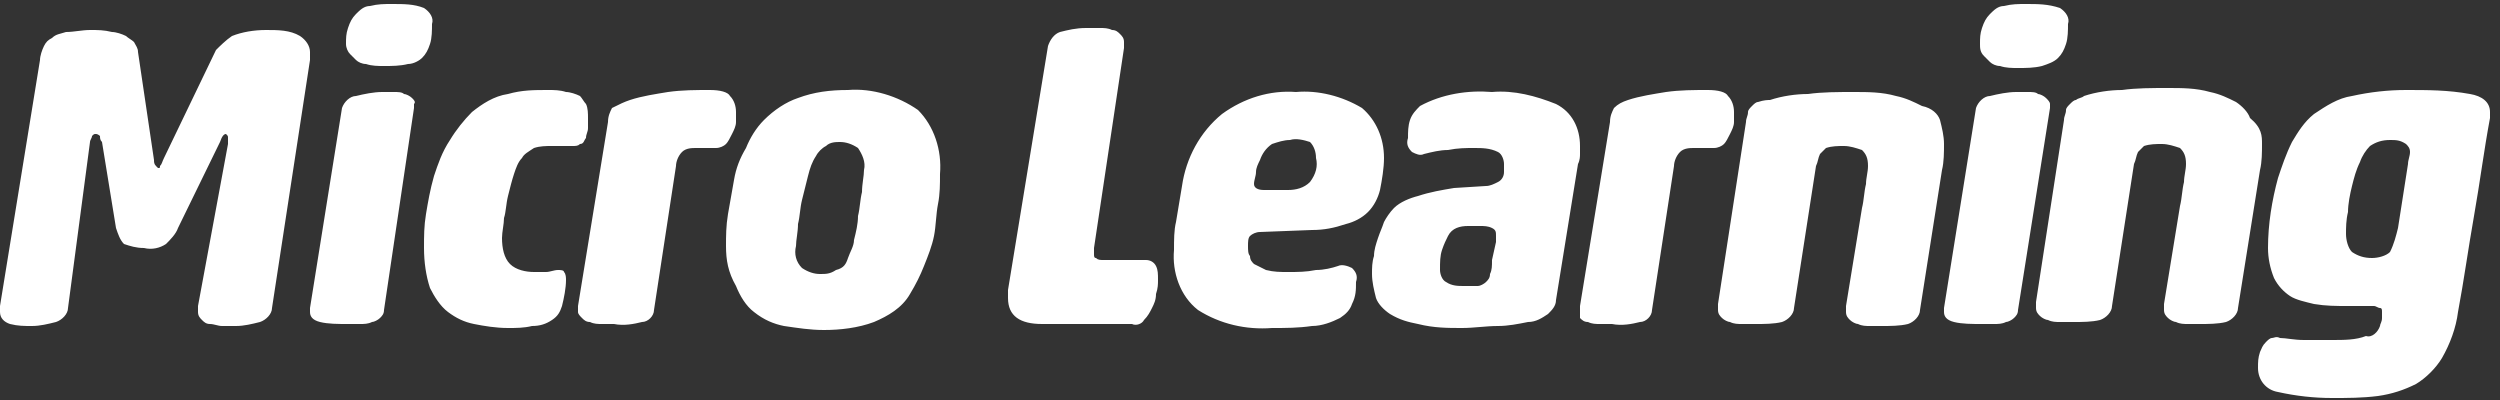 <svg xmlns="http://www.w3.org/2000/svg" viewBox="0 0 125 20"><rect x="0" y="0" width="125" height="20" fill="#333333" stroke="none"/><path d="M4.5 1.5c.4 0 .7 0 1.1.1.2 0 .5.1.7.2.1.1.3.2.4.3.1.2.2.3.2.5L7.7 8c0 .1 0 .2.1.3l.1.1c.1 0 .1 0 .1-.1.1-.1.1-.2.2-.4l2.6-5.4c.2-.2.5-.5.8-.7.5-.2 1.1-.3 1.7-.3.6 0 1.2 0 1.7.3.3.2.5.5.5.8V3l-1.9 12.4c0 .3-.3.6-.6.7-.4.1-.8.2-1.2.2h-.7c-.2 0-.4-.1-.6-.1-.2 0-.3-.1-.4-.2-.1-.1-.2-.2-.2-.4v-.3l1.5-8.1v-.3c0-.1 0-.1-.1-.2-.1 0-.2.1-.3.4l-2.1 4.3c-.1.3-.4.6-.6.8-.3.2-.7.3-1.1.2-.4 0-.7-.1-1-.2-.2-.2-.3-.5-.4-.8l-.7-4.3C5 7 5 6.9 5 6.8c0 0-.1-.1-.2-.1s-.1 0-.2.1c0 .1-.1.2-.1.3l-1.1 8.3c0 .3-.3.6-.6.7-.4.1-.8.2-1.2.2s-.7 0-1.1-.1c-.3-.1-.5-.3-.5-.6v-.3L2 3c0-.2.1-.5.2-.7.1-.2.2-.3.4-.4.2-.2.4-.2.7-.3.4 0 .8-.1 1.2-.1m12.8.7c0-.3 0-.5.1-.8s.2-.5.4-.7c.2-.2.4-.4.7-.4.4-.1.7-.1 1.1-.1.6 0 1.1 0 1.6.2.3.2.5.5.4.8 0 .3 0 .7-.1 1s-.2.5-.4.7c-.1.1-.4.3-.7.3-.4.1-.8.1-1.2.1-.3 0-.6 0-.9-.1-.2 0-.4-.1-.5-.2l-.3-.3c-.1-.1-.2-.3-.2-.5zm1.9 13.3c0 .2-.1.3-.2.4-.1.1-.3.2-.4.2-.2.1-.4.1-.6.1h-.6c-.5 0-1 0-1.4-.1-.4-.1-.5-.3-.5-.5v-.2l1.6-10c.1-.3.4-.6.7-.6.4-.1.9-.2 1.3-.2h.6c.2 0 .4 0 .5.1.1 0 .3.1.4.2s.2.2.1.3v.2l-1.5 10.1zm6.9-7.6c-.2.2-.3.5-.4.8s-.2.7-.3 1.1c-.1.4-.1.8-.2 1.1 0 .3-.1.7-.1 1 0 .5.1 1 .4 1.3s.8.4 1.2.4h.6c.2 0 .4-.1.6-.1.1 0 .3 0 .3.1.1.1.1.3.1.4 0 .4-.1.9-.2 1.3-.1.3-.2.5-.5.7s-.6.3-1 .3c-.4.1-.8.1-1.2.1-.6 0-1.2-.1-1.7-.2s-.9-.3-1.3-.6-.7-.8-.9-1.2c-.2-.6-.3-1.3-.3-2 0-.6 0-1.1.1-1.7.1-.6.2-1.2.4-1.9.2-.6.4-1.2.8-1.8.3-.5.7-1 1.1-1.4.5-.4 1.1-.8 1.8-.9.7-.2 1.3-.2 2-.2.3 0 .6 0 .9.1.2 0 .5.1.7.2.1.1.2.3.3.4.1.2.1.5.1.7v.5c0 .2-.1.3-.1.5-.1.1-.1.3-.3.3-.1.1-.2.1-.4.1h-1c-.3 0-.6 0-.9.1-.3.2-.5.3-.6.5m10.7-2.3v.5c0 .2-.1.4-.2.6-.1.2-.2.4-.3.5s-.3.2-.5.2h-1c-.2 0-.5 0-.7.2s-.3.5-.3.7l-1.1 7.2c0 .3-.3.6-.6.6-.4.1-.9.2-1.4.1h-.6c-.2 0-.4 0-.6-.1-.2 0-.3-.1-.4-.2-.1-.1-.2-.2-.2-.3v-.3l1.5-9.2c0-.3.1-.5.2-.7.4-.2.6-.3.9-.4.6-.2 1.3-.3 1.9-.4.7-.1 1.4-.1 2.1-.1.5 0 .9.1 1 .3.2.2.3.5.3.8m5.6 7.3c.1-.3.3-.6.3-.9.1-.4.2-.8.2-1.2.1-.4.1-.8.2-1.2 0-.4.1-.8.1-1.1.1-.4-.1-.8-.3-1.1-.3-.2-.6-.3-.9-.3-.2 0-.5 0-.7.2-.2.1-.4.3-.5.5-.2.3-.3.6-.4 1l-.3 1.2c-.1.4-.1.8-.2 1.2 0 .4-.1.8-.1 1.1-.1.4 0 .8.3 1.1.3.2.6.3.9.3.3 0 .5 0 .8-.2.4-.1.5-.3.6-.6m-6.1-.6c0-.5 0-1 .1-1.6s.2-1.1.3-1.7c.1-.6.3-1.1.6-1.6.2-.5.5-1 .9-1.4.5-.5 1.1-.9 1.7-1.1.8-.3 1.6-.4 2.5-.4 1.2-.1 2.5.3 3.5 1 .8.8 1.2 2 1.1 3.2 0 .5 0 1-.1 1.5s-.1 1.1-.2 1.6-.3 1-.5 1.5-.4.9-.7 1.4c-.4.7-1.1 1.1-1.8 1.4-.8.3-1.7.4-2.5.4-.7 0-1.3-.1-2-.2-.5-.1-1-.3-1.5-.7-.4-.3-.7-.8-.9-1.3-.4-.7-.5-1.3-.5-2m18.4.1v.3c0 .1 0 .2.1.2.1.1.2.1.4.1h2.1c.2 0 .4.1.5.3s.1.4.1.7c0 .2 0 .4-.1.7 0 .3-.1.5-.2.7-.1.2-.2.4-.4.6-.1.2-.4.3-.6.2h-4.5c-1.1 0-1.7-.4-1.7-1.3v-.4l2-12.2c.1-.3.3-.6.6-.7.4-.1.8-.2 1.3-.2h.7c.2 0 .4 0 .6.1.2 0 .3.1.4.2.1.1.2.2.2.4v.3l-1.5 10zM64.5 7c-.3 0-.6.1-.9.2-.3.2-.5.5-.6.8-.1.2-.2.4-.2.6 0 .2-.1.4-.1.6 0 .2.2.3.5.3h1.2c.4 0 .8-.1 1.1-.4.3-.4.4-.8.3-1.2 0-.3-.1-.6-.3-.8-.3-.1-.7-.2-1-.1zM63 11.6c-.2 0-.4.1-.5.2-.1.1-.1.3-.1.5s0 .4.1.5c0 .2.1.3.2.4l.6.3c.4.1.7.1 1.1.1.5 0 .9 0 1.4-.1.4 0 .8-.1 1.1-.2.2-.1.5 0 .7.1.2.2.3.4.2.7 0 .4 0 .7-.2 1.1-.1.3-.3.5-.6.7-.4.2-.9.4-1.4.4-.7.1-1.3.1-2 .1-1.3.1-2.6-.2-3.7-.9-.9-.7-1.3-1.9-1.2-3 0-.5 0-1 .1-1.4l.3-1.8c.2-1.4.9-2.7 2-3.6 1.1-.8 2.4-1.2 3.7-1.1 1.1-.1 2.3.2 3.3.8.7.6 1.1 1.5 1.1 2.5 0 .5-.1 1.1-.2 1.6-.1.4-.3.8-.6 1.1-.3.3-.7.5-1.1.6-.6.2-1.1.3-1.7.3l-2.6.1zm11.8.5v-.3c0-.2 0-.3-.2-.4-.2-.1-.4-.1-.6-.1h-.6c-.4 0-.8.1-1 .5-.1.2-.2.4-.3.7-.1.3-.1.6-.1 1 0 .2.1.5.3.6.3.2.6.2.9.2h.7c.1 0 .3-.1.4-.2.1-.1.2-.2.2-.4.1-.2.1-.4.1-.7l.2-.9zm-.5-2.8c.2 0 .4-.1.6-.2.2-.1.3-.3.3-.5v-.4c0-.2-.1-.5-.3-.6-.4-.2-.8-.2-1.2-.2-.4 0-.8 0-1.3.1-.4 0-.8.1-1.2.2-.2.1-.4 0-.6-.1-.2-.2-.3-.4-.2-.7 0-.3 0-.6.1-.9s.3-.5.5-.7c1.1-.6 2.4-.8 3.6-.7 1.1-.1 2.2.2 3.2.6.8.4 1.2 1.2 1.2 2.1v.4c0 .1 0 .3-.1.5L77.8 15c0 .3-.2.5-.4.7-.3.2-.6.4-1 .4-.5.1-1 .2-1.5.2-.6 0-1.2.1-1.8.1-.7 0-1.4 0-2.2-.2-.5-.1-.9-.2-1.4-.5-.3-.2-.6-.5-.7-.8-.1-.4-.2-.8-.2-1.2 0-.3 0-.6.1-.9 0-.3.1-.6.2-.9.1-.3.2-.5.3-.8.1-.2.3-.5.5-.7.3-.3.8-.5 1.2-.6.6-.2 1.2-.3 1.8-.4l1.6-.1zm12.4-3.7v.5c0 .2-.1.4-.2.6s-.2.4-.3.5c-.1.1-.3.2-.5.2h-1c-.2 0-.5 0-.7.2s-.3.5-.3.7l-1.1 7.2c0 .3-.3.6-.6.6-.4.1-.9.2-1.4.1H80c-.2 0-.4 0-.6-.1-.2 0-.3-.1-.4-.2v-.6l1.5-9.2c0-.3.1-.5.2-.7.2-.2.4-.3.7-.4.6-.2 1.3-.3 1.9-.4.7-.1 1.4-.1 2.1-.1.5 0 .9.1 1 .3.2.2.3.5.3.8m10.5 1.6c0 .4 0 .9-.1 1.3l-1.1 7c0 .3-.3.6-.6.7-.4.1-.9.1-1.3.1h-.6c-.2 0-.4 0-.6-.1-.1 0-.3-.1-.4-.2-.1-.1-.2-.2-.2-.4v-.3l.8-4.9c.1-.4.1-.8.2-1.2 0-.3.1-.6.1-.9 0-.4-.1-.6-.3-.8-.3-.1-.6-.2-.9-.2s-.6 0-.9.1l-.3.3c-.1.2-.1.4-.2.6l-1.1 7.1c0 .3-.3.6-.6.7-.4.1-.9.1-1.3.1h-.7c-.2 0-.4 0-.6-.1-.1 0-.3-.1-.4-.2-.1-.1-.2-.2-.2-.4v-.3l1.4-9.1c0-.2.1-.3.1-.5 0-.1.1-.2.2-.3.1-.1.2-.2.3-.2.3-.1.5-.1.6-.1.6-.2 1.3-.3 1.9-.3.7-.1 1.5-.1 2.3-.1.7 0 1.4 0 2.1.2.5.1.9.3 1.3.5.5.1.8.4.9.7.1.4.2.8.2 1.2m1.8-5c0-.3 0-.5.1-.8s.2-.5.4-.7c.2-.2.4-.4.7-.4.4-.1.7-.1 1.1-.1.6 0 1.1 0 1.7.2.3.2.5.5.4.8 0 .3 0 .7-.1 1s-.2.5-.4.7c-.2.2-.5.3-.8.4-.4.1-.8.1-1.2.1-.3 0-.6 0-.9-.1-.2 0-.4-.1-.5-.2l-.3-.3c-.2-.2-.2-.4-.2-.6zm1.9 13.3c0 .2-.1.3-.2.4-.1.1-.3.2-.4.2-.2.1-.4.1-.6.1h-.6c-.5 0-1 0-1.4-.1-.4-.1-.5-.3-.5-.5v-.2l1.6-10c.1-.3.4-.6.7-.6.4-.1.9-.2 1.3-.2h.6c.2 0 .4 0 .5.1.1 0 .3.1.4.2s.2.2.2.3v.2l-1.6 10.1zm12.2-8.3c0 .4 0 .9-.1 1.3l-1.1 6.9c0 .3-.3.6-.6.7-.4.1-.9.1-1.3.1h-.6c-.2 0-.4 0-.6-.1-.1 0-.3-.1-.4-.2-.1-.1-.2-.2-.2-.4v-.3l.8-4.9c.1-.4.1-.8.2-1.2 0-.3.1-.6.1-.9 0-.4-.1-.6-.3-.8-.3-.1-.6-.2-.9-.2s-.6 0-.9.1l-.3.3c-.1.2-.1.4-.2.6l-1.1 7.1c0 .3-.3.6-.6.7-.4.1-.9.1-1.3.1h-.7c-.2 0-.4 0-.6-.1-.1 0-.3-.1-.4-.2-.1-.1-.2-.2-.2-.4v-.3l1.4-9.1c0-.2.1-.3.1-.5 0-.1.1-.2.2-.3.1-.1.2-.2.3-.2.1-.1.3-.1.4-.2.6-.2 1.3-.3 1.9-.3.7-.1 1.5-.1 2.3-.1.7 0 1.4 0 2.1.2.5.1.9.3 1.3.5.3.2.6.5.7.8.6.5.6.9.6 1.3m7.3 1c0-.2.1-.4.1-.6s-.1-.3-.2-.4c-.3-.2-.5-.2-.8-.2-.4 0-.7.1-1 .3-.2.2-.4.5-.5.8-.2.4-.3.8-.4 1.2s-.2.9-.2 1.3c-.1.4-.1.8-.1 1.1s.1.7.3.9c.3.2.6.3 1 .3.3 0 .7-.1.9-.3.2-.4.3-.8.4-1.2l.5-3.2zm-1.4 8.1c0-.1.1-.2.1-.4v-.3c0-.1 0-.2-.1-.2s-.2-.1-.3-.1h-1.3c-.6 0-1.1 0-1.7-.1-.4-.1-.9-.2-1.2-.4-.3-.2-.6-.5-.8-.9-.2-.5-.3-1-.3-1.5 0-1.2.2-2.4.5-3.5.2-.6.4-1.2.7-1.8.3-.5.6-1 1.1-1.4.6-.4 1.2-.8 1.9-.9.9-.2 1.8-.3 2.7-.3 1.1 0 2.1 0 3.2.2.6.1 1 .4 1 .9v.3c-.3 1.6-.5 3.2-.8 4.9s-.5 3.2-.8 4.8c-.1.8-.4 1.6-.8 2.3-.3.5-.8 1-1.3 1.3-.6.3-1.2.5-1.9.6-.8.1-1.5.1-2.3.1-.9 0-1.8-.1-2.7-.3-.6-.1-1-.6-1-1.2 0-.3 0-.5.1-.8.1-.2.1-.3.3-.5.1-.1.2-.2.3-.2.1 0 .2-.1.4 0 .3 0 .7.1 1.2.1h1.4c.6 0 1.2 0 1.7-.2.3.1.6-.2.7-.5z" fill="#fff"/></svg>